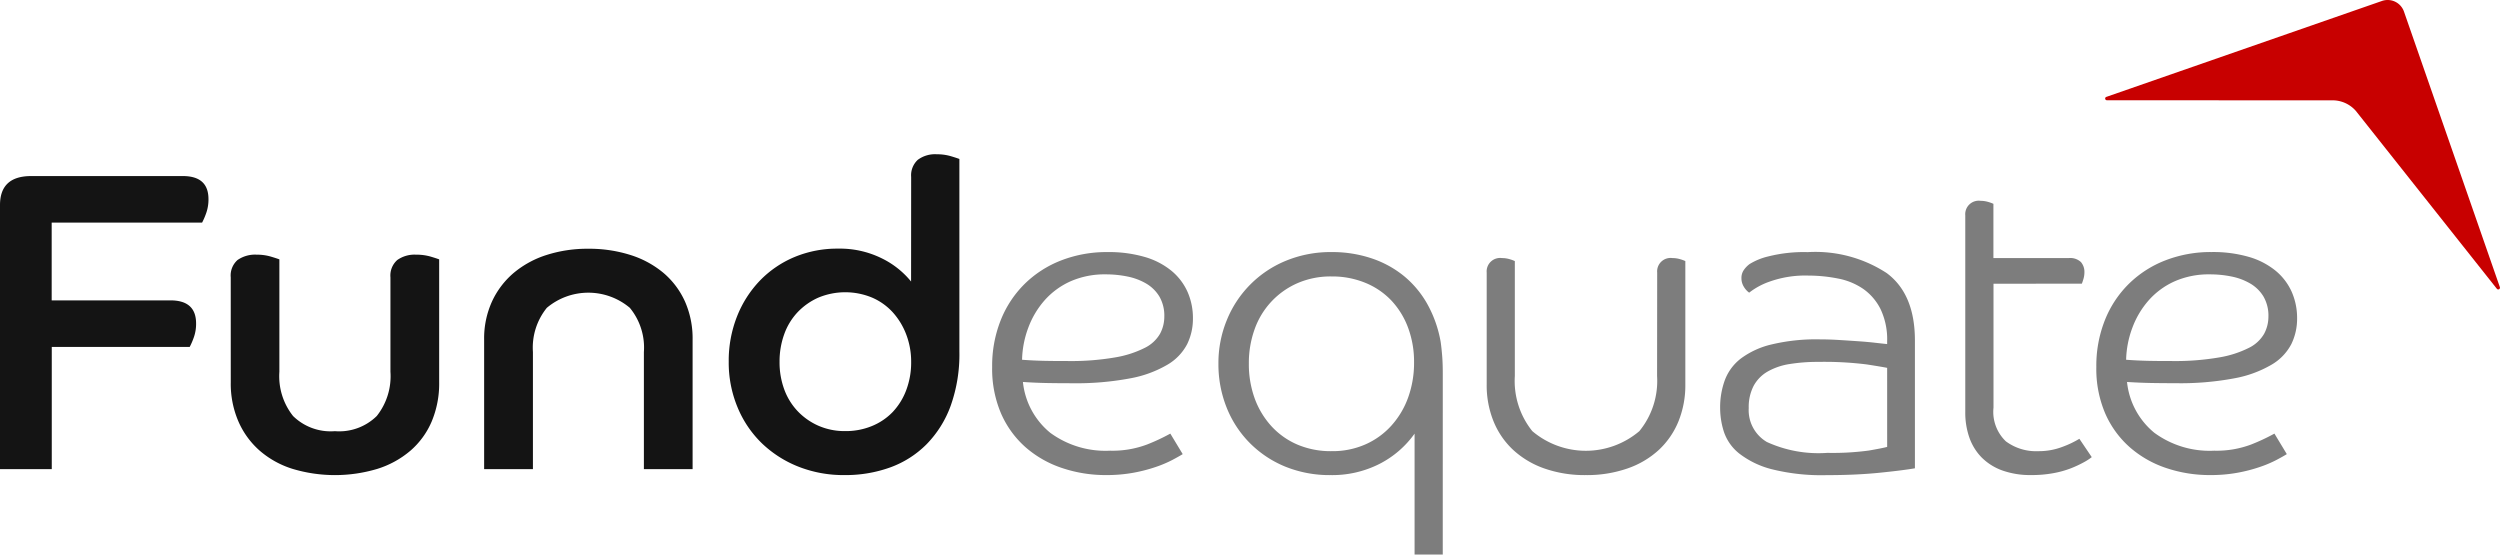 <svg xmlns="http://www.w3.org/2000/svg" width="195.74" height="43.42" viewBox="0 0 195.74 43.42"><g id="Group_413" data-name="Group 413" transform="translate(-34.016 -25.545)"><g id="Group_523" data-name="Group 523" transform="translate(34.016 25.545)"><g id="Group_522" data-name="Group 522" transform="translate(0 12.079)"><path id="Path_1079" data-name="Path 1079" d="M34.016,38.121q0-2.272,2.442-2.273H48.332q2.007,0,2.007,1.806a3.2,3.2,0,0,1-.2,1.153,5.3,5.3,0,0,1-.3.686H38.062v6.088h9.3q2.007,0,2.007,1.806a3.166,3.166,0,0,1-.2,1.153,5.531,5.531,0,0,1-.3.686h-10.8v9.566H34.016Z" transform="translate(-34.016 -34.142)" fill="#141414"></path><path id="Path_1080" data-name="Path 1080" d="M47.519,42.221a1.614,1.614,0,0,1,.534-1.355,2.4,2.4,0,0,1,1.505-.417,3.823,3.823,0,0,1,1.1.15c.334.1.558.174.669.218v8.8a5.012,5.012,0,0,0,1.07,3.463,4.2,4.2,0,0,0,3.278,1.188,4.192,4.192,0,0,0,3.278-1.188,5.005,5.005,0,0,0,1.07-3.463V42.221a1.615,1.615,0,0,1,.537-1.355,2.329,2.329,0,0,1,1.47-.417,3.965,3.965,0,0,1,1.139.15c.334.1.557.174.669.218v9.632a7.654,7.654,0,0,1-.586,3.061A6.248,6.248,0,0,1,61.583,55.8a7.372,7.372,0,0,1-2.592,1.422,11.531,11.531,0,0,1-6.623,0A7.194,7.194,0,0,1,49.793,55.8a6.484,6.484,0,0,1-1.672-2.291,7.432,7.432,0,0,1-.6-3.061Z" transform="translate(-29.453 -32.588)" fill="#141414"></path><path id="Path_1081" data-name="Path 1081" d="M62.348,47.221a6.965,6.965,0,0,1,.618-2.993,6.52,6.52,0,0,1,1.706-2.241,7.581,7.581,0,0,1,2.576-1.4,10.5,10.5,0,0,1,3.261-.484,10.667,10.667,0,0,1,3.279.484,7.558,7.558,0,0,1,2.592,1.4,6.364,6.364,0,0,1,1.69,2.241,7.143,7.143,0,0,1,.6,2.993V57.357H74.856V48.192a4.9,4.9,0,0,0-1.1-3.463,5.046,5.046,0,0,0-6.5,0,4.957,4.957,0,0,0-1.088,3.463v9.165H62.348Z" transform="translate(-24.442 -32.706)" fill="#141414"></path><path id="Path_1082" data-name="Path 1082" d="M90.945,36.346a1.646,1.646,0,0,1,.519-1.338,2.253,2.253,0,0,1,1.488-.435,3.83,3.83,0,0,1,1.1.15c.334.1.557.174.669.218V50.026a11.962,11.962,0,0,1-.685,4.247,8.39,8.39,0,0,1-1.89,3.01,7.727,7.727,0,0,1-2.843,1.808,10.31,10.31,0,0,1-3.579.6,9.6,9.6,0,0,1-3.628-.669,8.784,8.784,0,0,1-2.86-1.84,8.364,8.364,0,0,1-1.889-2.81,9.092,9.092,0,0,1-.686-3.546,9.443,9.443,0,0,1,.653-3.563,8.6,8.6,0,0,1,1.8-2.81,8.133,8.133,0,0,1,2.711-1.84,8.691,8.691,0,0,1,3.394-.652,7.4,7.4,0,0,1,3.412.753,6.8,6.8,0,0,1,2.308,1.822Zm0,14.483a5.951,5.951,0,0,0-.384-2.141,5.483,5.483,0,0,0-1.054-1.739,4.73,4.73,0,0,0-1.622-1.155,5.487,5.487,0,0,0-4.2,0,5.077,5.077,0,0,0-1.623,1.137,4.916,4.916,0,0,0-1.053,1.723,6.275,6.275,0,0,0-.368,2.174,6.133,6.133,0,0,0,.368,2.157,4.938,4.938,0,0,0,1.053,1.706,5.056,5.056,0,0,0,1.623,1.137,5.117,5.117,0,0,0,2.107.419,5.364,5.364,0,0,0,2.091-.4,4.751,4.751,0,0,0,1.622-1.1,5.1,5.1,0,0,0,1.054-1.706A6.139,6.139,0,0,0,90.945,50.829Z" transform="translate(-19.605 -34.573)" fill="#141414"></path><path id="Path_1083" data-name="Path 1083" d="M94.486,50.467a5.914,5.914,0,0,0,2.141,3.98,7.318,7.318,0,0,0,4.683,1.4,7.656,7.656,0,0,0,2.894-.484,15.342,15.342,0,0,0,1.822-.854l.97,1.607c-.179.112-.446.262-.8.451a9.257,9.257,0,0,1-1.306.553,12.154,12.154,0,0,1-1.738.451,11.6,11.6,0,0,1-2.141.185,10.683,10.683,0,0,1-3.463-.553A8.328,8.328,0,0,1,94.7,55.584a7.555,7.555,0,0,1-1.923-2.642,8.867,8.867,0,0,1-.7-3.646,9.666,9.666,0,0,1,.669-3.662,8.285,8.285,0,0,1,1.873-2.843,8.382,8.382,0,0,1,2.859-1.84,9.8,9.8,0,0,1,3.63-.654,10.049,10.049,0,0,1,2.927.385,5.88,5.88,0,0,1,2.09,1.088,4.54,4.54,0,0,1,1.255,1.655,5.073,5.073,0,0,1,.417,2.056,4.527,4.527,0,0,1-.452,2.024,4.031,4.031,0,0,1-1.539,1.606,8.912,8.912,0,0,1-2.91,1.07,22.8,22.8,0,0,1-4.6.385q-1.072,0-1.956-.017T94.486,50.467Zm-.067-1.739q.9.066,1.757.084t1.789.015a20.277,20.277,0,0,0,3.745-.284,8.123,8.123,0,0,0,2.327-.752,2.8,2.8,0,0,0,1.185-1.1,2.834,2.834,0,0,0,.334-1.338,2.979,2.979,0,0,0-.384-1.572,2.938,2.938,0,0,0-1.037-1.021,4.728,4.728,0,0,0-1.472-.551,8.355,8.355,0,0,0-1.688-.167,6.606,6.606,0,0,0-2.778.551,5.965,5.965,0,0,0-2.022,1.489,6.845,6.845,0,0,0-1.271,2.141A7.6,7.6,0,0,0,94.419,48.727Z" transform="translate(-14.395 -32.639)" fill="#7d7d7d"></path><path id="Path_1084" data-name="Path 1084" d="M122.882,63.98h-2.206V54.512a7.625,7.625,0,0,1-2.76,2.376,8.175,8.175,0,0,1-3.8.87,9.226,9.226,0,0,1-3.579-.669,8.377,8.377,0,0,1-2.776-1.857,8.26,8.26,0,0,1-1.806-2.776,9.129,9.129,0,0,1-.637-3.428,8.84,8.84,0,0,1,.653-3.394,8.434,8.434,0,0,1,4.616-4.651,9.159,9.159,0,0,1,3.6-.686,9.64,9.64,0,0,1,3.112.487,8.024,8.024,0,0,1,2.542,1.387,7.725,7.725,0,0,1,1.84,2.208,9.387,9.387,0,0,1,1.036,2.942c.046.314.084.676.118,1.088s.049.887.049,1.421ZM107.7,49.028a7.853,7.853,0,0,0,.451,2.709,6.516,6.516,0,0,0,1.3,2.174,5.922,5.922,0,0,0,2.04,1.454,6.645,6.645,0,0,0,2.692.519,6.375,6.375,0,0,0,2.66-.537,5.989,5.989,0,0,0,2.04-1.488,6.647,6.647,0,0,0,1.3-2.206,8,8,0,0,0,.452-2.727,7.629,7.629,0,0,0-.468-2.709,6.319,6.319,0,0,0-1.306-2.125,5.873,5.873,0,0,0-2.039-1.387,6.813,6.813,0,0,0-2.644-.5,6.472,6.472,0,0,0-2.692.535,6.174,6.174,0,0,0-3.345,3.628A7.794,7.794,0,0,0,107.7,49.028Z" transform="translate(-9.92 -32.639)" fill="#7d7d7d"></path><path id="Path_1085" data-name="Path 1085" d="M134.366,41.785a1.052,1.052,0,0,1,1.2-1.137,2.038,2.038,0,0,1,.585.083,2.831,2.831,0,0,1,.419.151v9.665a7.53,7.53,0,0,1-.535,2.878,6.289,6.289,0,0,1-1.539,2.241,6.982,6.982,0,0,1-2.459,1.454,9.678,9.678,0,0,1-3.262.519,9.528,9.528,0,0,1-3.243-.519,7.018,7.018,0,0,1-2.443-1.454,6.286,6.286,0,0,1-1.537-2.241,7.5,7.5,0,0,1-.535-2.878V41.785a1.054,1.054,0,0,1,1.2-1.137,2.061,2.061,0,0,1,.586.083,2.859,2.859,0,0,1,.417.151v9a6.269,6.269,0,0,0,1.37,4.316,6.478,6.478,0,0,0,8.379,0,6.216,6.216,0,0,0,1.389-4.316Z" transform="translate(-4.615 -32.52)" fill="#7d7d7d"></path><path id="Path_1086" data-name="Path 1086" d="M141.6,42.137a8.311,8.311,0,0,0-3.042.47,5.558,5.558,0,0,0-1.606.868,1.541,1.541,0,0,1-.419-.467,1.259,1.259,0,0,1-.185-.669,1.088,1.088,0,0,1,.185-.636,1.974,1.974,0,0,1,.452-.468,4.951,4.951,0,0,1,1.472-.6,11.332,11.332,0,0,1,3.076-.334,10.211,10.211,0,0,1,6.188,1.64q2.21,1.638,2.209,5.285v10q-.971.167-2.794.351t-4.13.185a16.009,16.009,0,0,1-4.3-.468,6.948,6.948,0,0,1-2.526-1.222,3.653,3.653,0,0,1-1.2-1.688,6.1,6.1,0,0,1-.3-1.874,6.2,6.2,0,0,1,.369-2.189,3.824,3.824,0,0,1,1.254-1.69,6.514,6.514,0,0,1,2.391-1.1,14.969,14.969,0,0,1,3.781-.4c.49,0,1,.017,1.539.05s1.041.067,1.521.1.914.074,1.3.118.7.079.921.1v-.2a5.519,5.519,0,0,0-.519-2.542,4.261,4.261,0,0,0-1.371-1.589,5.212,5.212,0,0,0-1.956-.8A11.959,11.959,0,0,0,141.6,42.137Zm6.156,7.226c-.2-.044-.73-.134-1.589-.268a26.631,26.631,0,0,0-3.8-.2,13.591,13.591,0,0,0-2.24.167,5.031,5.031,0,0,0-1.723.586,2.872,2.872,0,0,0-1.1,1.12,3.579,3.579,0,0,0-.385,1.738,2.885,2.885,0,0,0,1.422,2.661,9.712,9.712,0,0,0,4.734.851,21.059,21.059,0,0,0,3.244-.182q1.07-.185,1.438-.285Z" transform="translate(0 -32.639)" fill="#7d7d7d"></path><path id="Path_1087" data-name="Path 1087" d="M151.234,43.787v9.7a3.187,3.187,0,0,0,.97,2.642,3.97,3.97,0,0,0,2.542.769,5.168,5.168,0,0,0,1.873-.334,7.6,7.6,0,0,0,1.338-.636l.97,1.437a4.246,4.246,0,0,1-.618.4,8.78,8.78,0,0,1-1,.468,7.517,7.517,0,0,1-1.371.384,9.18,9.18,0,0,1-1.723.151A6.52,6.52,0,0,1,151.9,58.4a4.382,4.382,0,0,1-1.605-1.021,4.21,4.21,0,0,1-.954-1.555,5.918,5.918,0,0,1-.317-1.975V38.436a1.057,1.057,0,0,1,1.2-1.139,2.1,2.1,0,0,1,.586.084,2.858,2.858,0,0,1,.417.151V41.78h5.887a1.221,1.221,0,0,1,.97.317,1.184,1.184,0,0,1,.269.787,1.841,1.841,0,0,1-.068.5c-.044.155-.09.29-.134.4Z" transform="translate(4.849 -33.652)" fill="#7d7d7d"></path><path id="Path_1088" data-name="Path 1088" d="M159.1,50.467a5.914,5.914,0,0,0,2.141,3.98,7.318,7.318,0,0,0,4.683,1.4,7.656,7.656,0,0,0,2.894-.484,15.449,15.449,0,0,0,1.822-.854l.97,1.607c-.179.112-.445.262-.8.451a9.257,9.257,0,0,1-1.306.553,12.151,12.151,0,0,1-1.738.451,11.6,11.6,0,0,1-2.141.185,10.683,10.683,0,0,1-3.463-.553,8.3,8.3,0,0,1-2.843-1.622,7.555,7.555,0,0,1-1.923-2.642,8.868,8.868,0,0,1-.7-3.646,9.666,9.666,0,0,1,.669-3.662,8.285,8.285,0,0,1,1.873-2.843,8.382,8.382,0,0,1,2.859-1.84,9.791,9.791,0,0,1,3.63-.654,10.049,10.049,0,0,1,2.927.385,5.88,5.88,0,0,1,2.09,1.088,4.54,4.54,0,0,1,1.255,1.655,5.073,5.073,0,0,1,.417,2.056,4.527,4.527,0,0,1-.452,2.024,4.031,4.031,0,0,1-1.539,1.606,8.912,8.912,0,0,1-2.91,1.07,22.8,22.8,0,0,1-4.6.385q-1.072,0-1.956-.017T159.1,50.467Zm-.067-1.739q.9.066,1.757.084t1.789.015a20.277,20.277,0,0,0,3.745-.284,8.123,8.123,0,0,0,2.327-.752,2.8,2.8,0,0,0,1.185-1.1,2.833,2.833,0,0,0,.334-1.338,2.979,2.979,0,0,0-.384-1.572,2.938,2.938,0,0,0-1.037-1.021,4.741,4.741,0,0,0-1.472-.551,8.355,8.355,0,0,0-1.688-.167,6.606,6.606,0,0,0-2.778.551,5.964,5.964,0,0,0-2.022,1.489,6.848,6.848,0,0,0-1.272,2.141A7.628,7.628,0,0,0,159.029,48.727Z" transform="translate(7.438 -32.639)" fill="#7d7d7d"></path></g><path id="Path_1089" data-name="Path 1089" d="M176.842,34.234a2.426,2.426,0,0,0-1.721-.832l-17.772-.008a.135.135,0,0,1-.044-.264l21.578-7.51a1.353,1.353,0,0,1,1.722.832l7.51,21.579a.136.136,0,0,1-.234.128Z" transform="translate(7.616 -25.545)" fill="#c80000"></path></g></g></svg>